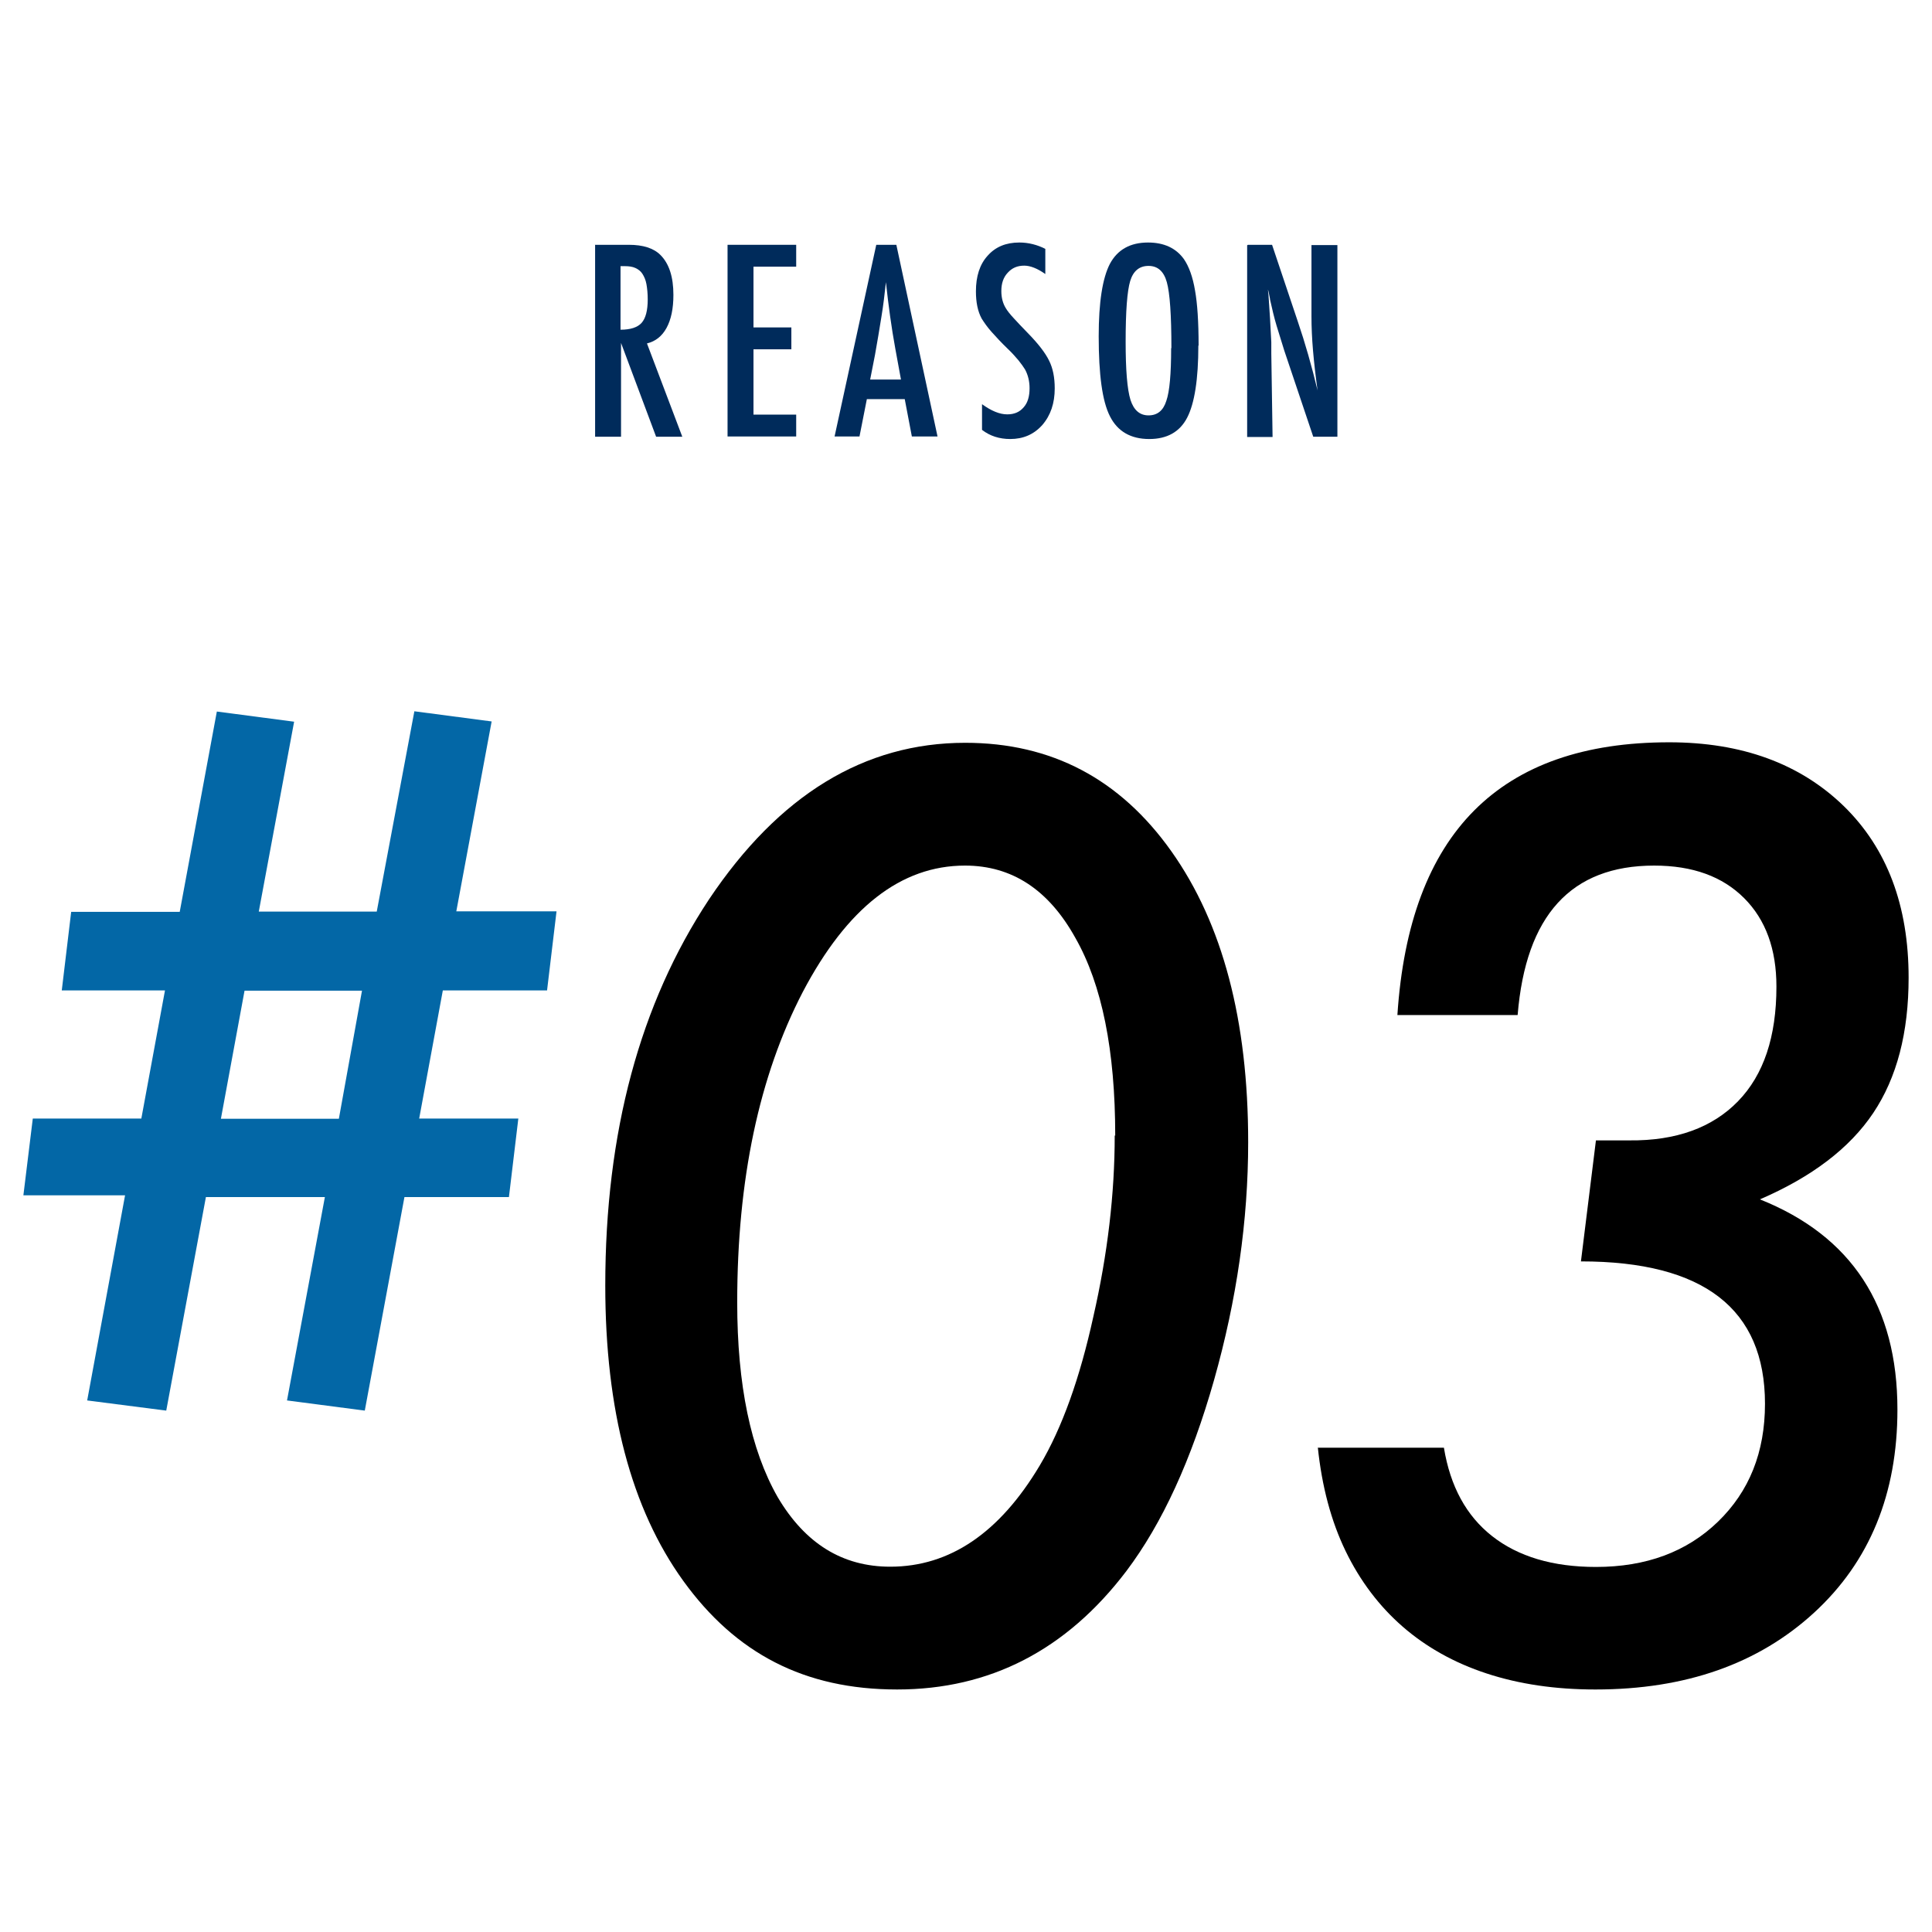 <?xml version="1.0" encoding="UTF-8"?> <svg xmlns="http://www.w3.org/2000/svg" id="_レイヤー_2" data-name="レイヤー 2" viewBox="0 0 76 76"><defs><style> .cls-1 { fill: none; } .cls-2 { fill: #0367a6; } .cls-3 { fill: #002b5b; } </style></defs><g id="_レイヤー_2-2" data-name="レイヤー 2"><g><rect class="cls-1" width="76" height="76"></rect><g><g><path class="cls-2" d="M21.89,35.87l-.37,3.09h-4.1l-.93,5.04h3.9l-.37,3.09h-4.11l-1.56,8.4-3.06-.4,1.49-8h-4.68l-1.56,8.4-3.11-.4,1.49-8.07H.92l.37-3.02h4.27l.93-5.04H2.43l.37-3.09h4.27l1.46-7.88,3.04.4-1.39,7.47h4.64l1.48-7.88,3.04.4-1.39,7.47h3.94ZM14.24,38.97h-4.62l-.93,5.04h4.64l.91-5.04Z"></path><path d="M49.1,44.93c0,3.08-.45,6.2-1.34,9.35-.89,3.14-2.04,5.65-3.45,7.52-2.36,3.11-5.37,4.66-9.02,4.66s-6.35-1.42-8.41-4.27c-2.05-2.84-3.07-6.72-3.07-11.62,0-6.02,1.36-11.08,4.08-15.19,2.75-4.11,6.11-6.16,10.08-6.16,3.39,0,6.09,1.42,8.11,4.27s3.02,6.66,3.02,11.44ZM43.87,44.67c0-3.34-.52-5.94-1.57-7.78-1.05-1.89-2.49-2.84-4.34-2.84-2.52,0-4.64,1.66-6.38,4.97-1.72,3.31-2.58,7.38-2.58,12.21,0,3.25.53,5.8,1.59,7.66,1.08,1.83,2.55,2.74,4.43,2.74,2.34,0,4.3-1.33,5.88-3.98.88-1.48,1.58-3.44,2.11-5.86.56-2.45.84-4.83.84-7.12Z"></path><path d="M51.83,56.95h4.97c.25,1.52.88,2.68,1.9,3.48s2.38,1.21,4.08,1.21c1.97,0,3.57-.59,4.8-1.78s1.85-2.73,1.85-4.64c0-3.73-2.41-5.6-7.24-5.6l.59-4.76h1.31c1.84.02,3.27-.5,4.28-1.54s1.51-2.54,1.51-4.51c0-1.47-.42-2.63-1.27-3.48s-2.02-1.28-3.54-1.28c-3.27,0-5.05,1.96-5.37,5.88h-4.73c.47-7.16,4.03-10.73,10.69-10.73,2.86,0,5.15.84,6.87,2.51,1.7,1.66,2.55,3.91,2.55,6.75,0,2.16-.46,3.93-1.39,5.32s-2.42,2.52-4.46,3.4c3.61,1.44,5.41,4.2,5.41,8.27,0,3.31-1.09,5.98-3.28,7.99s-5.05,3.02-8.6,3.02c-1.58,0-3-.21-4.28-.63s-2.38-1.04-3.3-1.84-1.68-1.8-2.25-2.98-.93-2.54-1.09-4.07Z"></path></g><g><path class="cls-3" d="M23.4,9.63h1.34c.55,0,.97.13,1.24.4.34.34.51.86.51,1.57,0,.54-.09.97-.27,1.3-.18.33-.44.53-.77.61l1.39,3.67h-1.03l-1.38-3.69v3.69h-1.02v-7.54ZM24.41,12.97c.39,0,.67-.09.83-.27s.24-.49.24-.92c0-.23-.02-.43-.05-.6s-.09-.3-.16-.41-.17-.18-.28-.23-.25-.07-.41-.07h-.17v2.5Z"></path><path class="cls-3" d="M28.62,9.63h2.7v.86h-1.68v2.39h1.49v.86h-1.49v2.57h1.68v.86h-2.7v-7.54Z"></path><path class="cls-3" d="M34.47,9.63h.79l1.62,7.54h-1.01l-.28-1.47h-1.49l-.29,1.47h-.98l1.64-7.54ZM35.44,14.92l-.22-1.2c-.15-.82-.27-1.69-.37-2.62-.05.45-.1.91-.18,1.38-.07.46-.16.96-.25,1.48l-.19.97h1.21Z"></path><path class="cls-3" d="M41.12,9.79v.99c-.31-.22-.59-.33-.83-.33-.27,0-.48.09-.65.28-.17.18-.25.42-.25.72,0,.26.06.49.18.68.06.1.16.23.31.39s.32.35.55.58c.41.42.69.78.84,1.09.15.3.22.66.22,1.09,0,.58-.16,1.06-.49,1.44-.33.37-.75.55-1.26.55-.43,0-.8-.12-1.11-.36v-1.01c.36.26.69.4.99.4.28,0,.49-.09.65-.28.16-.18.23-.43.23-.75,0-.27-.06-.52-.18-.74-.06-.1-.15-.22-.26-.36-.11-.13-.25-.29-.42-.45-.26-.25-.47-.48-.64-.67s-.29-.37-.38-.51c-.16-.29-.23-.65-.23-1.08,0-.59.15-1.06.46-1.4.31-.35.72-.52,1.25-.52.36,0,.71.09,1.04.26Z"></path><path class="cls-3" d="M47.14,13.59c0,1.33-.15,2.28-.44,2.84s-.79.84-1.49.84c-.73,0-1.25-.3-1.55-.9-.3-.59-.44-1.64-.44-3.14,0-1.34.15-2.29.44-2.85.3-.56.8-.84,1.5-.84.63,0,1.1.22,1.41.65.2.29.35.7.44,1.24.09.5.14,1.22.14,2.17ZM46.08,13.7c0-1.31-.06-2.17-.18-2.6-.12-.43-.36-.64-.72-.64s-.6.2-.72.59c-.12.4-.18,1.19-.18,2.39,0,1.1.06,1.87.19,2.29.13.4.36.61.71.61s.58-.19.7-.57c.13-.37.19-1.07.19-2.08Z"></path><path class="cls-3" d="M49.09,9.63h.95l1.01,3.01c.29.85.55,1.76.78,2.72-.08-.58-.14-1.11-.18-1.58s-.06-.92-.06-1.33v-2.81h1.02v7.54h-.95l-1.14-3.39c-.1-.32-.2-.64-.3-.97s-.18-.68-.26-1.04c0-.05-.02-.1-.03-.17s-.03-.14-.05-.22c0,.08.02.16.02.22,0,.06.01.11.01.15l.05.77.05.93c0,.05,0,.12,0,.19s0,.16,0,.25l.05,3.29h-1v-7.54Z"></path></g></g></g></g></svg> 
